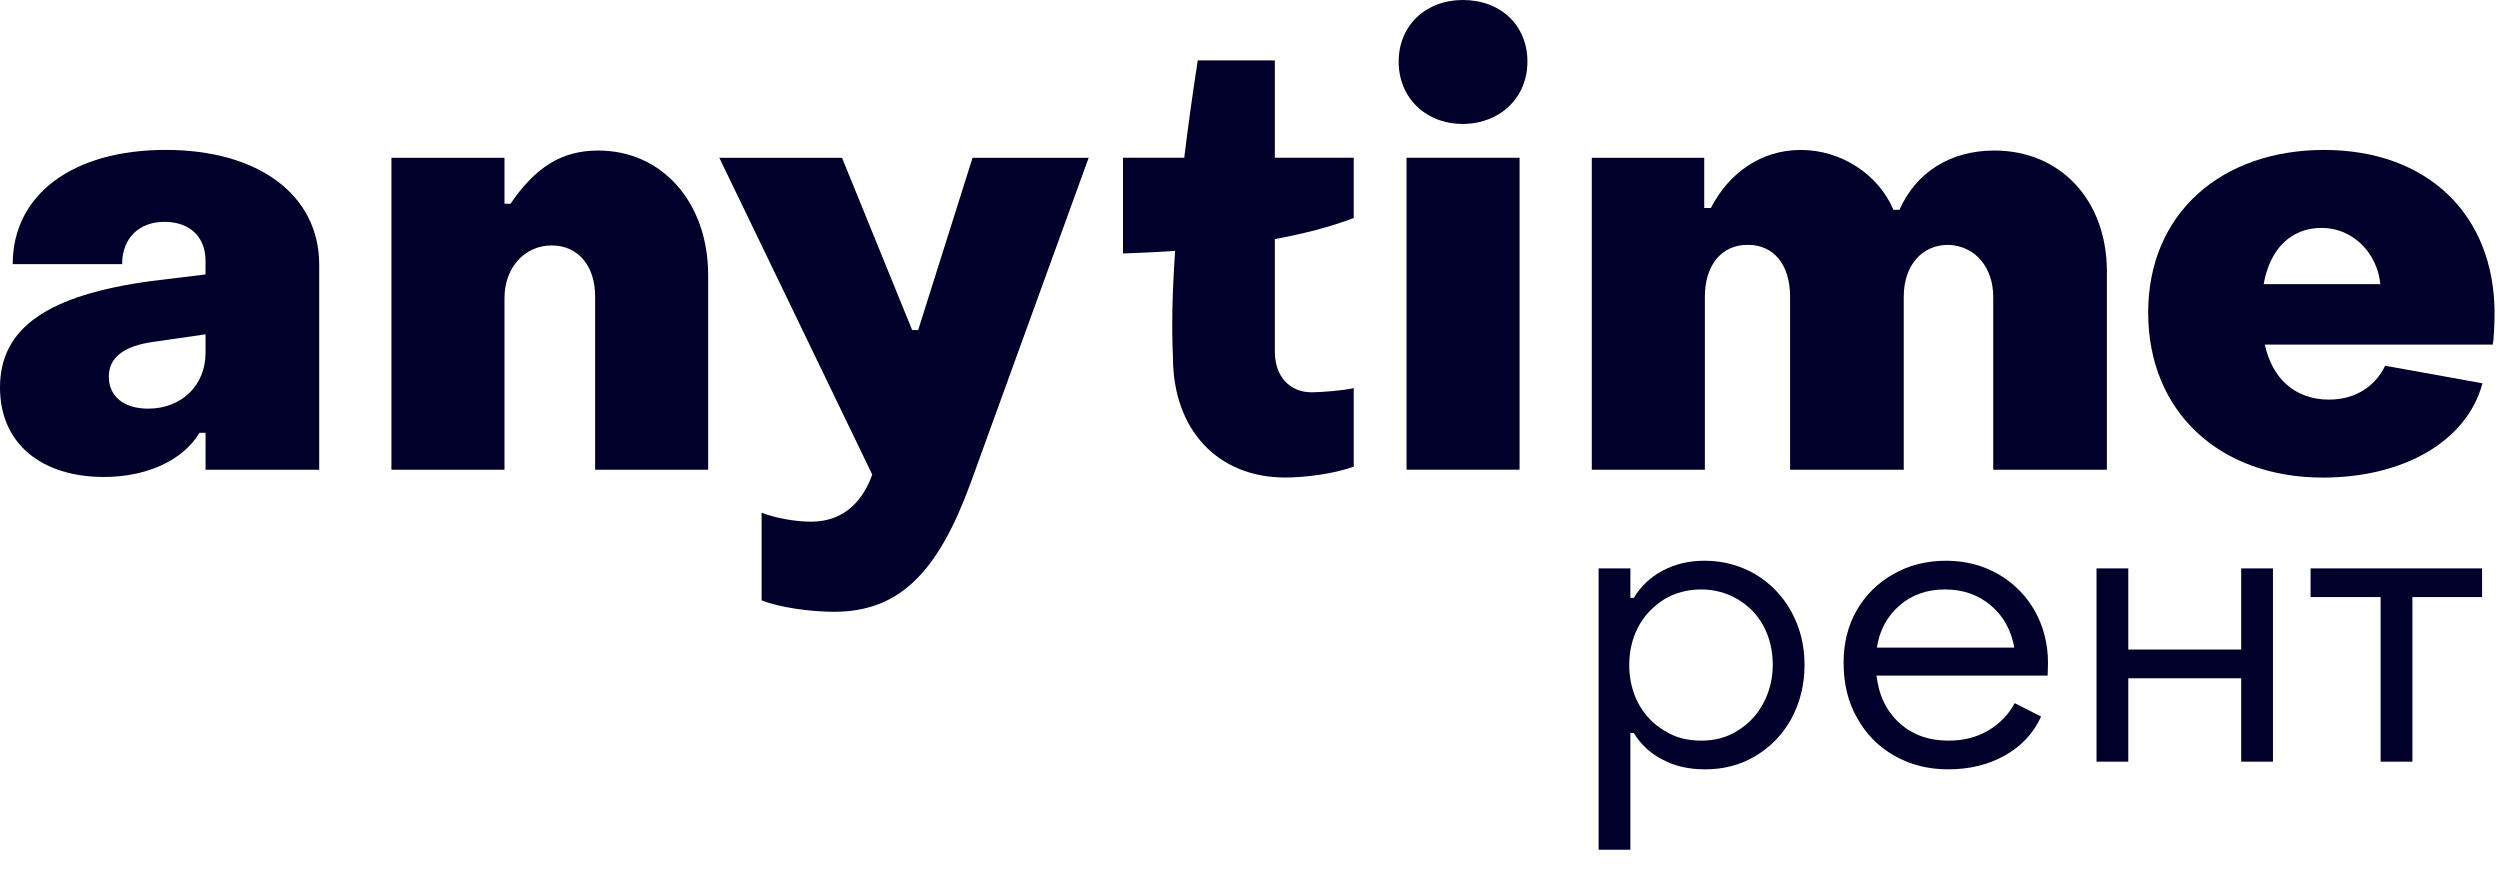 <?xml version="1.0" encoding="UTF-8"?> <svg xmlns="http://www.w3.org/2000/svg" width="411" height="143" viewBox="0 0 411 143" fill="none"><path d="M27.233 24.645C11.93 24.645 2.09 32.001 2.09 43.426H20.078C20.078 39.051 22.962 36.47 27.033 36.47C31.304 36.47 33.788 39.051 33.788 42.832V45.117L24.845 46.207C8.052 48.498 0 53.762 0 63.704C0 73.047 6.955 78.414 17.097 78.414C23.755 78.414 29.917 75.93 32.8 71.156H33.794V77.221H52.478V43.53C52.478 32.001 42.439 24.645 27.233 24.645ZM33.788 58.039C33.788 63.303 29.91 67.181 24.348 67.181C20.271 67.181 17.89 65.091 17.89 61.917C17.89 58.936 20.077 56.846 25.541 56.156L33.793 54.963V58.04H33.786L33.788 58.039Z" fill="#00002A"></path><path d="M98.338 24.749C92.273 24.749 88.001 27.531 83.93 33.497H82.937V25.942H64.349V77.221H82.937V48.995C82.937 43.924 86.318 40.35 90.685 40.35C95.052 40.35 97.839 43.731 97.839 48.699V77.222H116.421V45.221C116.421 33.395 108.969 24.749 98.33 24.749H98.336H98.338Z" fill="#00002A"></path><path d="M150.95 54.26H149.957L138.427 25.937H118.253L143.395 78.016C142.002 81.991 139.021 85.765 133.356 85.765C130.77 85.765 127.395 85.171 125.208 84.274V98.688C128.092 99.881 133.356 100.578 137.131 100.578C147.965 100.578 154.229 93.921 159.494 79.61L178.972 25.944H159.888L150.945 54.267L150.952 54.26H150.95Z" fill="#00002A"></path><path d="M209.583 25.935V9.934H196.911C196.027 15.644 195.291 20.967 194.691 25.935H184.621V41.671C187.589 41.575 190.446 41.432 193.195 41.245C192.717 48.02 192.601 53.84 192.834 58.73C192.834 70.557 200.091 78.504 211.318 78.504C214.499 78.504 219.267 77.911 222.55 76.717V63.8C220.963 64.2 217.035 64.496 215.647 64.496C211.97 64.496 209.583 61.812 209.583 57.838V39.303C214.434 38.418 218.77 37.277 222.55 35.838V25.935H209.583Z" fill="#00002A"></path><path d="M240.476 0C234.411 0 229.94 4.174 229.94 10.136C229.94 16.097 234.411 20.374 240.476 20.374C246.54 20.374 251.108 16.104 251.108 10.136C251.108 4.168 246.733 0 240.476 0Z" fill="#00002A"></path><path d="M249.818 25.936H231.237V77.215H249.818V25.936Z" fill="#00002A"></path><path d="M327.873 24.748C320.517 24.748 314.956 28.426 312.273 34.49H311.279C308.795 28.625 302.634 24.651 296.072 24.651C289.511 24.651 284.246 28.424 281.266 34.193H280.176V25.942H261.691V77.22H280.279V48.8C280.279 43.632 282.962 40.251 287.337 40.251C291.712 40.251 294.292 43.632 294.292 48.8V77.22H312.976V48.8C312.976 43.729 315.861 40.251 320.332 40.251C324.9 40.45 327.687 44.129 327.687 48.8V77.22H346.371V44.626C346.371 32.799 338.623 24.747 327.887 24.747H327.874L327.873 24.748Z" fill="#00002A"></path><path d="M410.11 51.581C410.11 35.18 398.981 24.651 382.083 24.651C365.185 24.651 353.159 35.084 353.159 51.386C353.159 67.689 364.888 78.516 381.882 78.516C394.999 78.516 405.534 72.651 408.121 63.013L392.121 60.128C390.534 63.406 387.353 65.696 382.876 65.696C377.308 65.696 373.533 62.218 372.34 56.651H409.806C410.006 55.657 410.103 53.076 410.103 51.58H410.11V51.581ZM372.148 46.711C373.142 41.046 376.523 37.466 381.69 37.466C386.858 37.466 390.832 41.64 391.329 46.711H372.148Z" fill="#00002A"></path><path d="M288.55 94.388C291.067 95.898 293.017 97.912 294.465 100.492C295.912 103.135 296.667 106.029 296.667 109.302C296.667 112.574 295.912 115.532 294.528 118.112C293.08 120.754 291.13 122.768 288.612 124.278C286.095 125.789 283.327 126.481 280.306 126.481C277.726 126.481 275.398 125.977 273.384 124.908C271.37 123.901 269.734 122.391 268.602 120.503H268.035V139.696H262.812V93.444H268.035V98.289H268.602C269.734 96.401 271.307 94.891 273.321 93.822C275.335 92.752 277.6 92.185 280.243 92.185C283.264 92.185 286.032 92.941 288.55 94.388ZM273.573 98.541C271.811 99.674 270.364 101.121 269.357 103.009C268.35 104.897 267.846 107.036 267.846 109.302C267.846 111.63 268.35 113.77 269.357 115.657C270.364 117.545 271.811 119.055 273.636 120.125C275.398 121.258 277.411 121.761 279.677 121.761C281.879 121.761 283.893 121.258 285.655 120.125C287.417 119.055 288.864 117.545 289.871 115.657C290.878 113.77 291.444 111.63 291.444 109.302C291.444 106.973 290.941 104.834 289.934 102.946C288.927 101.058 287.48 99.611 285.718 98.541C283.893 97.471 281.879 96.905 279.677 96.905C277.411 96.905 275.335 97.471 273.573 98.541ZM311.393 124.216C308.75 122.705 306.737 120.629 305.289 117.986C303.779 115.343 303.087 112.322 303.087 108.924C303.087 105.778 303.779 102.883 305.226 100.366C306.674 97.849 308.687 95.835 311.267 94.388C313.784 92.941 316.679 92.185 319.951 92.185C323.098 92.185 325.992 92.941 328.51 94.388C331.027 95.835 333.04 97.849 334.488 100.366C335.935 102.946 336.69 105.841 336.69 108.987C336.69 109.931 336.627 110.623 336.627 111.064H308.499C308.876 114.336 310.135 116.916 312.274 118.867C314.414 120.817 317.12 121.761 320.329 121.761C322.72 121.761 324.86 121.258 326.81 120.125C328.761 118.993 330.209 117.482 331.215 115.594L335.557 117.797C334.299 120.566 332.285 122.705 329.579 124.216C326.873 125.726 323.79 126.481 320.266 126.481C316.994 126.481 314.036 125.726 311.393 124.216ZM331.152 106.47C330.649 103.638 329.391 101.31 327.314 99.548C325.237 97.786 322.72 96.905 319.763 96.905C316.805 96.905 314.288 97.786 312.274 99.548C310.261 101.31 309.002 103.575 308.561 106.47H331.152ZM344.667 93.444H349.89V106.785H368.454V93.444H373.677V125.222H368.454V111.504H349.89V125.222H344.667V93.444ZM391.376 98.163H379.86V93.444H408.051V98.163H396.599V125.222H391.376V98.163Z" fill="#00002A"></path></svg> 